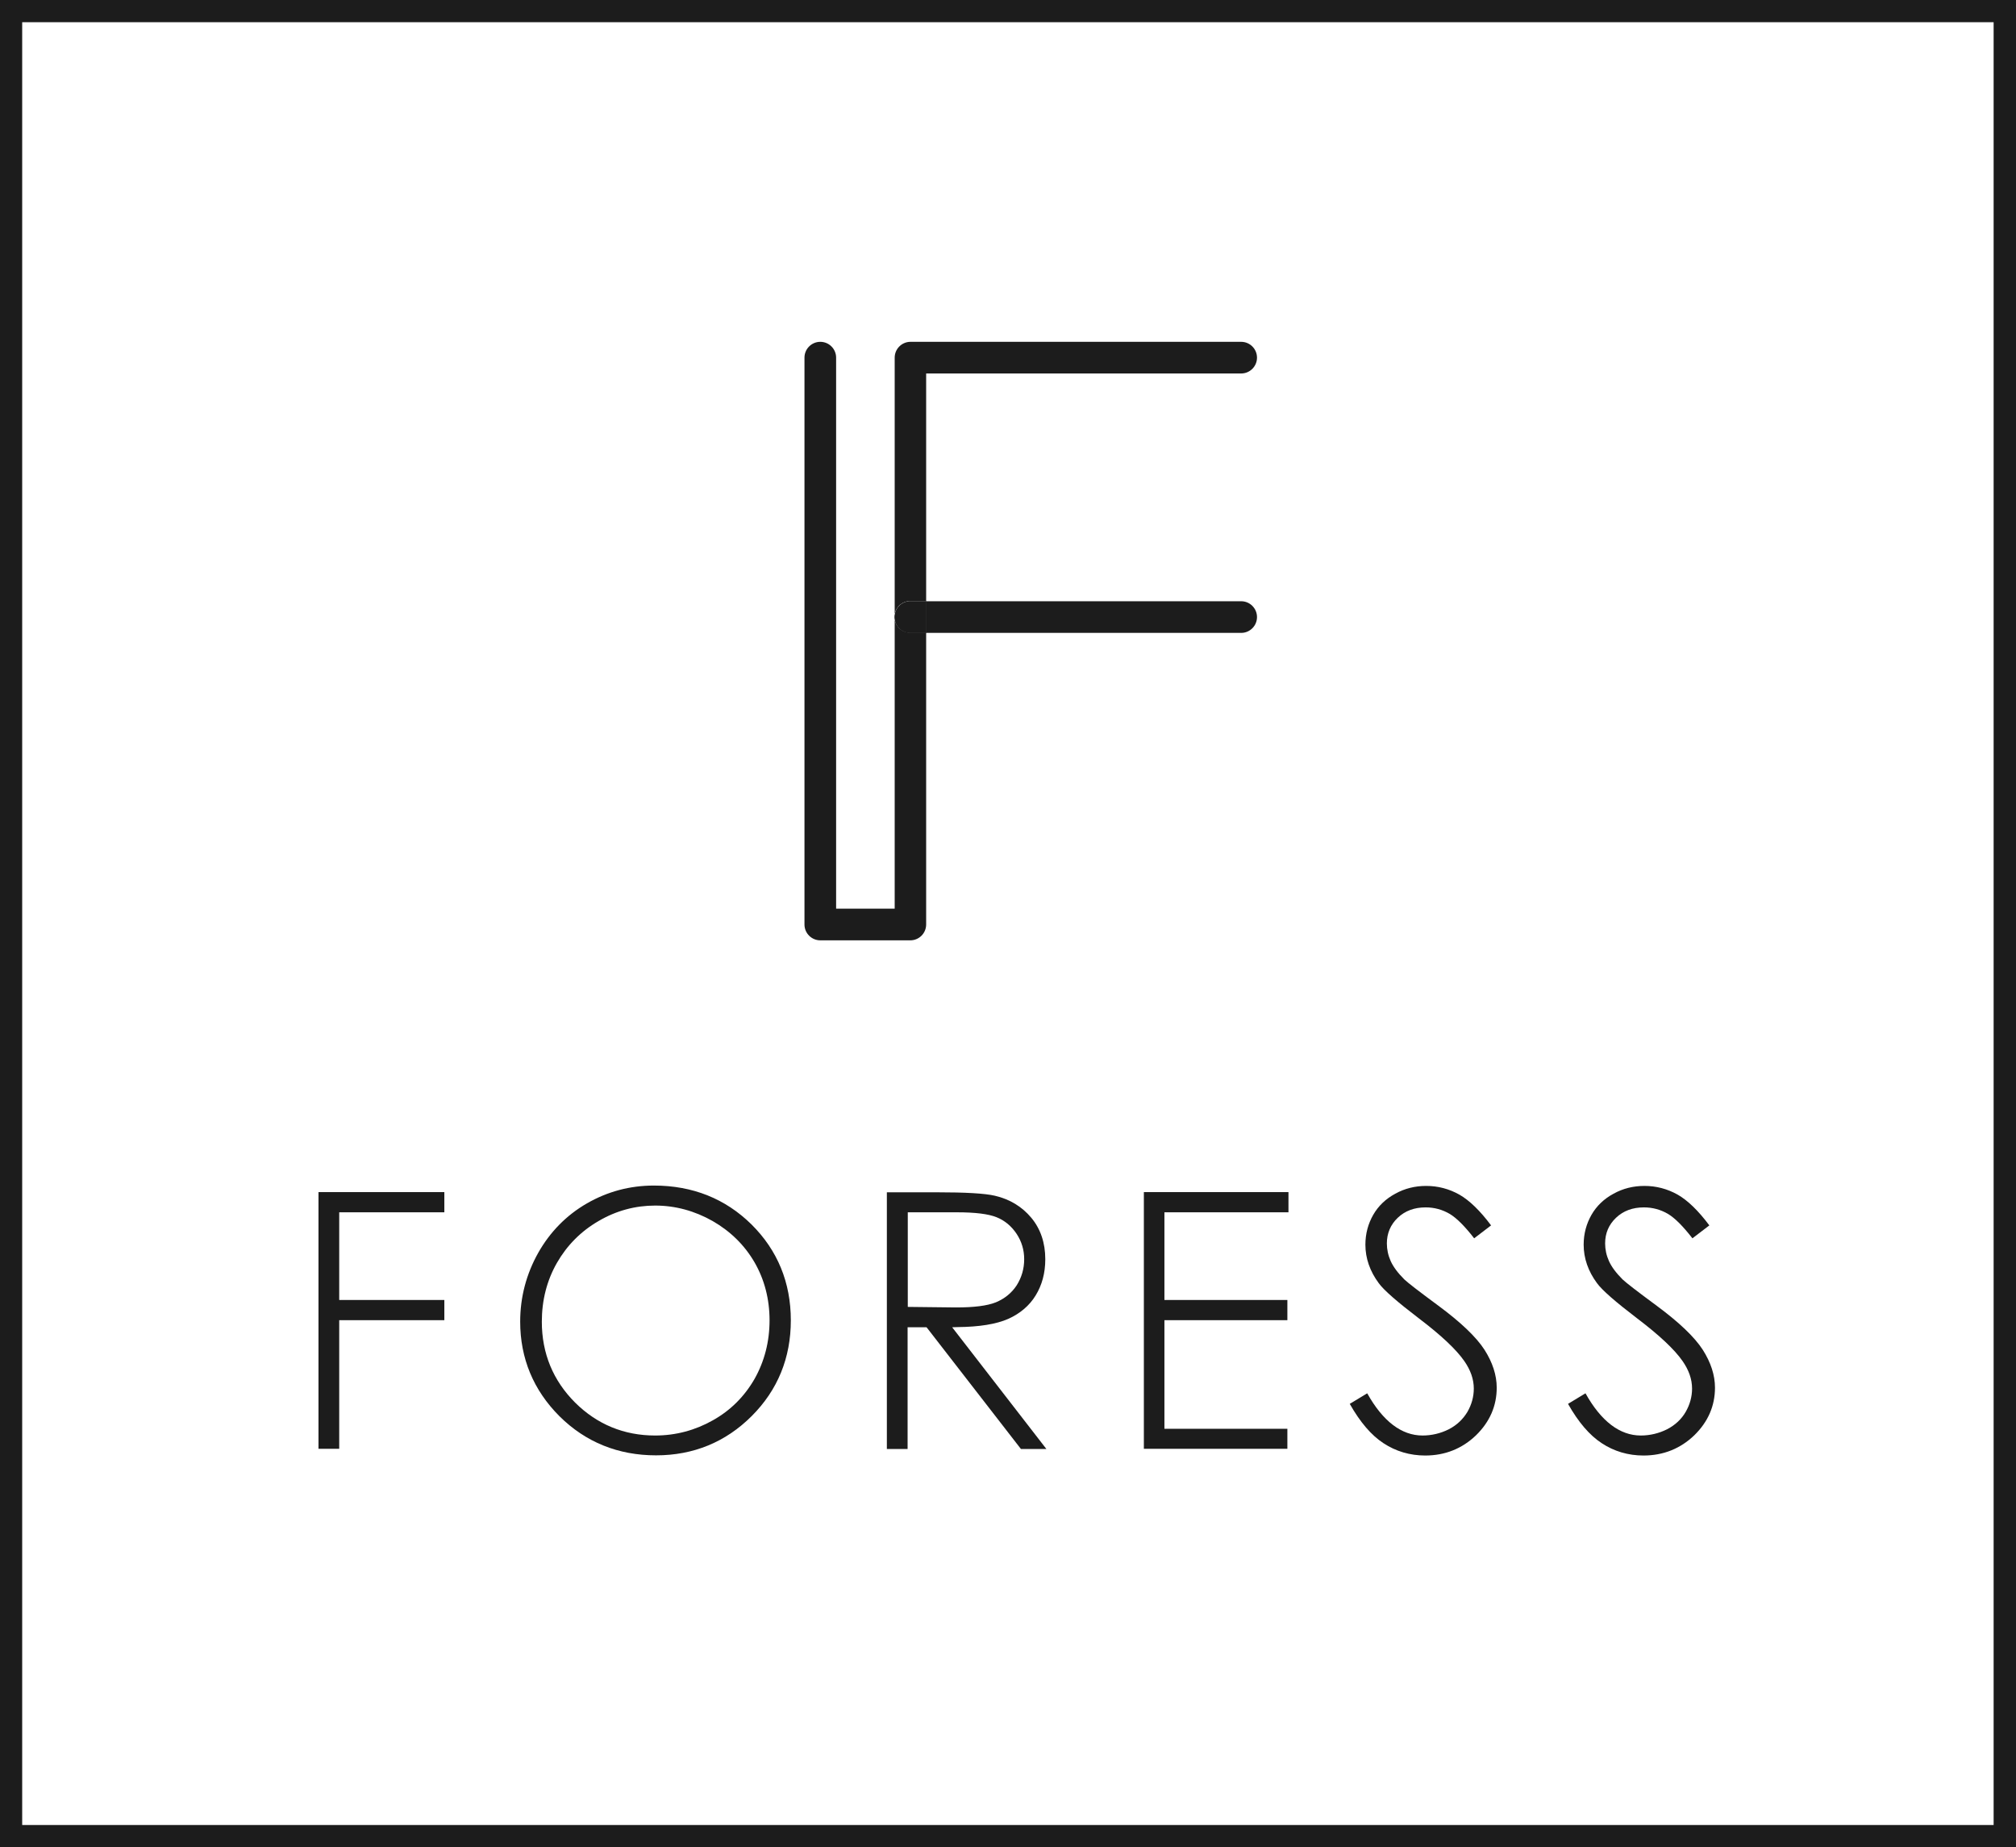 <?xml version="1.0" encoding="utf-8"?>
<!-- Generator: Adobe Illustrator 23.1.0, SVG Export Plug-In . SVG Version: 6.00 Build 0)  -->
<svg version="1.1" id="Laag_1" xmlns="http://www.w3.org/2000/svg" xmlns:xlink="http://www.w3.org/1999/xlink" x="0px" y="0px"
	 viewBox="0 0 1108.4 1015.5" style="enable-background:new 0 0 1108.4 1015.5;" xml:space="preserve">
<style type="text/css">
	.st0{fill:#1C1C1C;}
	.st1{clip-path:url(#SVGID_2_);fill:#1C1C1C;}
	.st2{clip-path:url(#SVGID_4_);fill:#1C1C1C;}
</style>
<path class="st0" d="M12.2,12.2h1083.9v991H12.2V12.2z M0,1015.5h1108.4V0H0V1015.5z"/>
<polygon class="st0" points="186.5,666.4 244.3,666.4 244.3,655.3 175.1,655.3 175.1,796.4 186.5,796.4 186.5,725.7 244.3,725.7 
	244.3,714.6 186.5,714.6 "/>
<g>
	<defs>
		<rect id="SVGID_1_" width="1108.4" height="1015.5"/>
	</defs>
	<clipPath id="SVGID_2_">
		<use xlink:href="#SVGID_1_"  style="overflow:visible;"/>
	</clipPath>
	<path class="st1" d="M306.2,694.2c5.5-9.6,13.2-17.4,22.9-23c9.7-5.7,20.2-8.5,31.1-8.5c11.1,0,21.7,2.9,31.6,8.5
		c9.9,5.7,17.6,13.3,23.1,22.8c5.4,9.4,8.2,20.1,8.2,31.8c0,11.7-2.8,22.5-8.2,32.1c-5.5,9.6-13.1,17.3-22.9,22.8
		c-9.7,5.5-20.4,8.4-31.8,8.4c-17.1,0-31.9-6.1-44-18.1c-12.1-12.1-18.3-27-18.3-44.5C297.9,714.7,300.7,703.8,306.2,694.2
		 M360.7,800c20.6,0,38.3-7.3,52.6-21.6c14.3-14.3,21.5-32,21.5-52.6c0-20.8-7.3-38.5-21.6-52.7c-14.4-14.2-32.4-21.4-53.7-21.4
		c-13.2,0-25.5,3.3-36.8,9.8c-11.3,6.5-20.3,15.7-26.8,27.2c-6.5,11.6-9.9,24.3-9.9,37.8c0,20.2,7.3,37.7,21.6,52
		C322,792.8,339.9,800,360.7,800"/>
	<path class="st1" d="M499.1,718.4v-52h27c10.1,0,17.3,0.9,21.8,2.7c4.5,1.8,8.2,4.9,11,9.1c2.8,4.2,4.2,8.9,4.2,14
		c0,5.2-1.4,10-4.1,14.3c-2.8,4.3-6.7,7.4-11.5,9.4c-4.8,1.9-12,2.8-21.9,2.8L499.1,718.4z M526.5,729.5c11.8-0.1,21.2-1.6,27.8-4.5
		c6.5-2.9,11.7-7.3,15.1-12.9c3.5-5.7,5.3-12.3,5.3-19.9c0-9-2.6-16.7-7.7-22.8c-5.1-6.1-11.8-10.2-20-12.1
		c-5.5-1.3-16.3-1.9-32.2-1.9h-27.2v141.1h11.4v-66.9h10.4l0.5,0.6l51.4,66.3h14l-51.8-66.9L526.5,729.5z"/>
</g>
<polygon class="st0" points="640.2,725.7 707.8,725.7 707.8,714.6 640.2,714.6 640.2,666.4 708.4,666.4 708.4,655.3 628.9,655.3 
	628.9,796.4 707.8,796.4 707.8,785.4 640.2,785.4 "/>
<g>
	<defs>
		<rect id="SVGID_3_" width="1108.4" height="1015.5"/>
	</defs>
	<clipPath id="SVGID_4_">
		<use xlink:href="#SVGID_3_"  style="overflow:visible;"/>
	</clipPath>
	<path class="st2" d="M782.1,789.1c-11.5,0-21.8-7.8-30.4-23.2l-9.6,5.8c5.7,10.1,11.9,17.3,18.5,21.6c6.8,4.5,14.6,6.8,23,6.8
		c10.9,0,20.3-3.8,27.9-11.1c7.6-7.4,11.4-16.2,11.4-26.2c0-6.9-2.3-13.9-6.7-20.8c-4.5-7-13-15.1-25.3-24.2
		c-10.7-7.9-16.8-12.6-18.8-14.5c-3.7-3.7-6.1-7-7.5-10.1c-1.4-3.1-2.1-6.4-2.1-9.7c0-5.5,2-10.3,6-14.1c4-3.8,9.1-5.7,15.3-5.7
		c4.8,0,9.2,1.2,13.3,3.6c3.8,2.3,8.3,6.8,13.4,13.4l9.3-7.1c-6.1-8.2-12-13.8-17.4-16.9c-5.7-3.2-11.8-4.8-18.3-4.8
		c-6.1,0-11.8,1.4-17,4.3c-5.2,2.8-9.3,6.7-12.1,11.6c-2.8,4.9-4.3,10.4-4.3,16.4c0,7.5,2.5,14.6,7.3,21.1
		c2.8,3.9,10.3,10.4,22.1,19.4c12,9.1,20.5,17,25,23.5c3.4,4.9,5.2,9.9,5.2,15.1c0,4.5-1.2,8.8-3.5,12.8c-2.4,4-5.8,7.3-10.3,9.6
		C792.1,787.9,787.2,789.1,782.1,789.1"/>
	<path class="st2" d="M902.1,789.1c-11.5,0-21.8-7.8-30.4-23.2l-9.6,5.8c5.7,10.1,11.9,17.3,18.5,21.6c6.8,4.5,14.6,6.8,23,6.8
		c10.9,0,20.3-3.8,27.9-11.1c7.6-7.4,11.4-16.2,11.4-26.2c0-6.9-2.3-13.9-6.7-20.8c-4.5-7-13-15.1-25.3-24.2
		c-10.7-7.9-16.8-12.6-18.8-14.5c-3.7-3.7-6.1-7-7.5-10.1c-1.4-3.1-2.1-6.4-2.1-9.7c0-5.6,2-10.3,6-14.1c4-3.8,9.1-5.7,15.3-5.7
		c4.8,0,9.2,1.2,13.3,3.6c3.8,2.3,8.2,6.7,13.4,13.4l9.3-7.1c-6.1-8.2-12-13.8-17.4-16.9c-5.7-3.2-11.8-4.8-18.3-4.8
		c-6.1,0-11.8,1.4-17,4.3c-5.2,2.8-9.3,6.7-12.1,11.6c-2.8,4.9-4.3,10.4-4.3,16.4c0,7.5,2.5,14.6,7.3,21.1
		c2.8,3.9,10.3,10.4,22.1,19.4c12,9.1,20.5,17,25,23.5c3.4,4.9,5.2,9.9,5.2,15.1c0,4.5-1.2,8.8-3.5,12.8c-2.3,4-5.8,7.3-10.3,9.6
		C912.1,787.9,907.2,789.1,902.1,789.1"/>
	<path class="st2" d="M451,516.9h49.5c4.8,0,8.7-3.9,8.7-8.7V347.8h-8.7c-4.8,0-8.7-3.9-8.7-8.7c0-4.8,3.9-8.7,8.7-8.7h8.7V205.3
		h173.2c4.8,0,8.7-3.9,8.7-8.7c0-4.8-3.9-8.7-8.7-8.7H500.6c-4.8,0-8.7,3.9-8.7,8.7v302.9h-32.2V196.6c0-4.8-3.9-8.7-8.7-8.7
		c-4.8,0-8.7,3.9-8.7,8.7v311.6C442.3,513,446.2,516.9,451,516.9"/>
	<path class="st2" d="M682.4,347.9c4.8,0,8.7-3.9,8.7-8.7c0-4.8-3.9-8.7-8.7-8.7H509.2v17.4H682.4z"/>
	<path class="st2" d="M491.9,339.2c0,4.8,3.9,8.7,8.7,8.7h8.7v-17.4h-8.7C495.8,330.5,491.9,334.4,491.9,339.2"/>
	<path class="st2" d="M491.9,339.2c0,4.8,3.9,8.7,8.7,8.7h8.7v-17.4h-8.7C495.8,330.5,491.9,334.4,491.9,339.2"/>
</g>
</svg>
